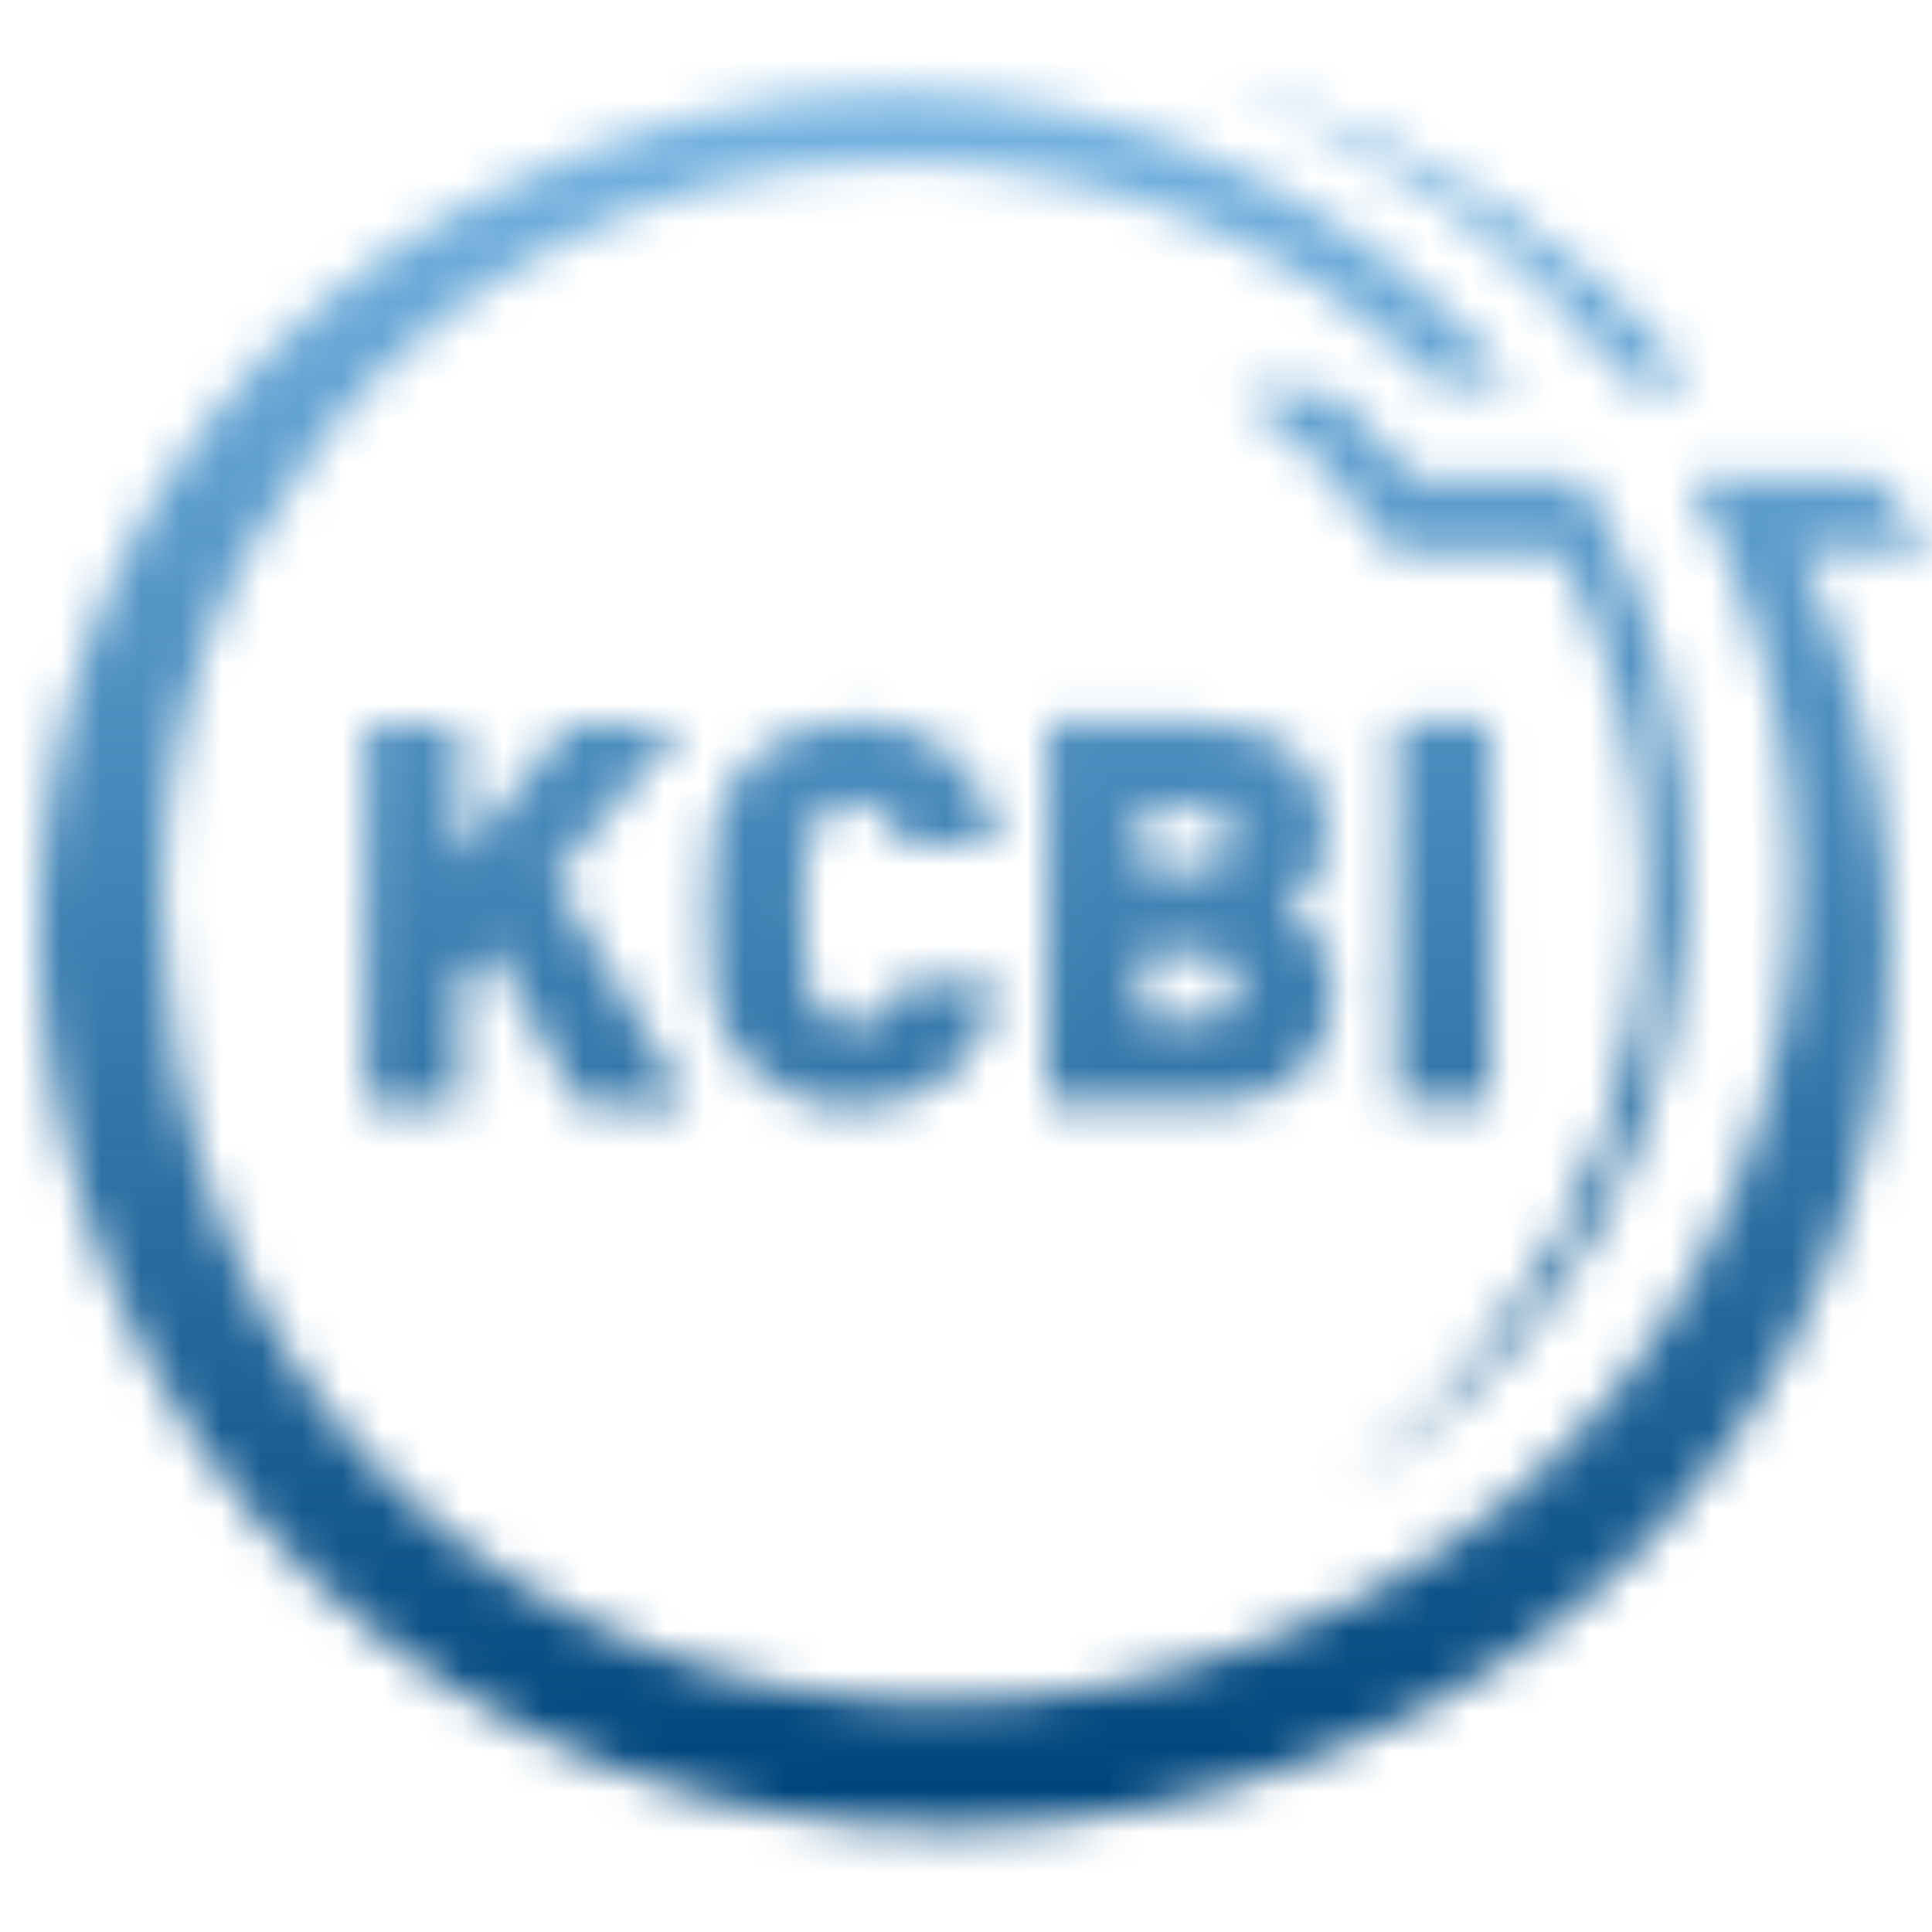 <svg width="48" height="48" viewBox="0 0 48 48" fill="none" xmlns="http://www.w3.org/2000/svg">
<mask id="mask0_1_145" style="mask-type:luminance" maskUnits="userSpaceOnUse" x="1" y="2" width="47" height="44">
<path d="M30.709 9.71L30.897 9.85C32.24 10.835 33.41 12.033 34.612 13.727H38.771C40.116 16.253 40.882 19.131 40.882 22.187C40.882 26.28 39.516 30.057 37.213 33.094C36.291 34.439 35.162 35.587 33.862 36.48C33.698 36.609 33.534 36.734 33.365 36.856C41.873 32.032 43.924 21.22 40.014 13.24C39.782 12.767 39.526 12.301 39.25 11.843H35.109C35.109 11.843 34.71 11.358 34.191 10.836C33.672 10.314 33.098 9.71 33.098 9.71H30.707H30.709ZM6.553 12.974C9.735 7.62 15.609 4.027 22.327 4.027C27.462 4.027 32.354 6.128 35.678 9.508H37.595C34.147 5.331 28.647 2.281 22.262 2.281C18.991 2.281 15.487 3.081 11.905 4.938M11.907 4.939C0.595 10.805 -1.526 24.08 3.735 33.88C9.565 44.743 23.436 48.629 35.274 42.49C46.314 36.764 49.667 23.866 44.726 13.678H48L46.558 11.844H41.933C47.588 21.959 43.877 34.468 33.893 39.646C22.926 45.334 11.261 41.402 6.481 32.495C5.155 30.025 4.39 27.315 4.193 24.593C4.087 23.806 4.028 23.004 4.028 22.188C4.028 19.231 4.74 16.438 6.004 13.971M40.417 9.508H42.102C39.424 6.138 35.625 3.523 30.376 2C35.023 4.031 38.172 6.474 40.417 9.508ZM14.392 27.431L12.211 23.55L11.414 24.468V27.433H9.112V17.967H11.414V21.317L14.152 17.967H16.997L13.766 21.796L17.104 27.434H14.392V27.431ZM21.21 27.511C20.107 27.511 19.269 27.139 18.578 26.448C17.58 25.451 17.62 24.122 17.62 22.698C17.62 21.275 17.58 19.946 18.578 18.949C19.269 18.258 20.107 17.885 21.21 17.885C23.004 17.885 24.454 18.882 24.8 20.97H22.434C22.287 20.439 21.995 19.959 21.223 19.959C20.797 19.959 20.478 20.132 20.306 20.358C20.095 20.637 19.948 20.97 19.948 22.697C19.948 24.425 20.095 24.759 20.306 25.037C20.479 25.264 20.798 25.436 21.223 25.436C21.995 25.436 22.287 24.958 22.434 24.426H24.8C24.454 26.513 23.004 27.51 21.21 27.51M30.142 27.43H26.02V17.964H29.943C31.91 17.964 32.96 19.067 32.96 20.703C32.96 21.779 32.217 22.378 31.924 22.578C32.308 22.817 33.092 23.309 33.092 24.638C33.092 26.445 31.829 27.429 30.141 27.429M29.797 20.053H28.348V21.596H29.797C30.435 21.596 30.635 21.196 30.635 20.824C30.635 20.452 30.435 20.053 29.797 20.053ZM29.916 23.682H28.348V25.343H29.916C30.555 25.343 30.767 24.904 30.767 24.506C30.767 24.108 30.555 23.682 29.916 23.682ZM34.701 17.965H37.027V27.431H34.701V17.965Z" fill="white"/>
</mask>
<g mask="url(#mask0_1_145)">
<path d="M49.072 1.199H-2.121V47.828H49.072V1.199Z" fill="url(#paint0_linear_1_145)"/>
</g>
<defs>
<linearGradient id="paint0_linear_1_145" x1="23.244" y1="1.098" x2="23.244" y2="44.449" gradientUnits="userSpaceOnUse">
<stop stop-color="#78B6E4"/>
<stop offset="0.23" stop-color="#60A0D0"/>
<stop offset="0.72" stop-color="#25689C"/>
<stop offset="1" stop-color="#00467D"/>
</linearGradient>
</defs>
</svg>
